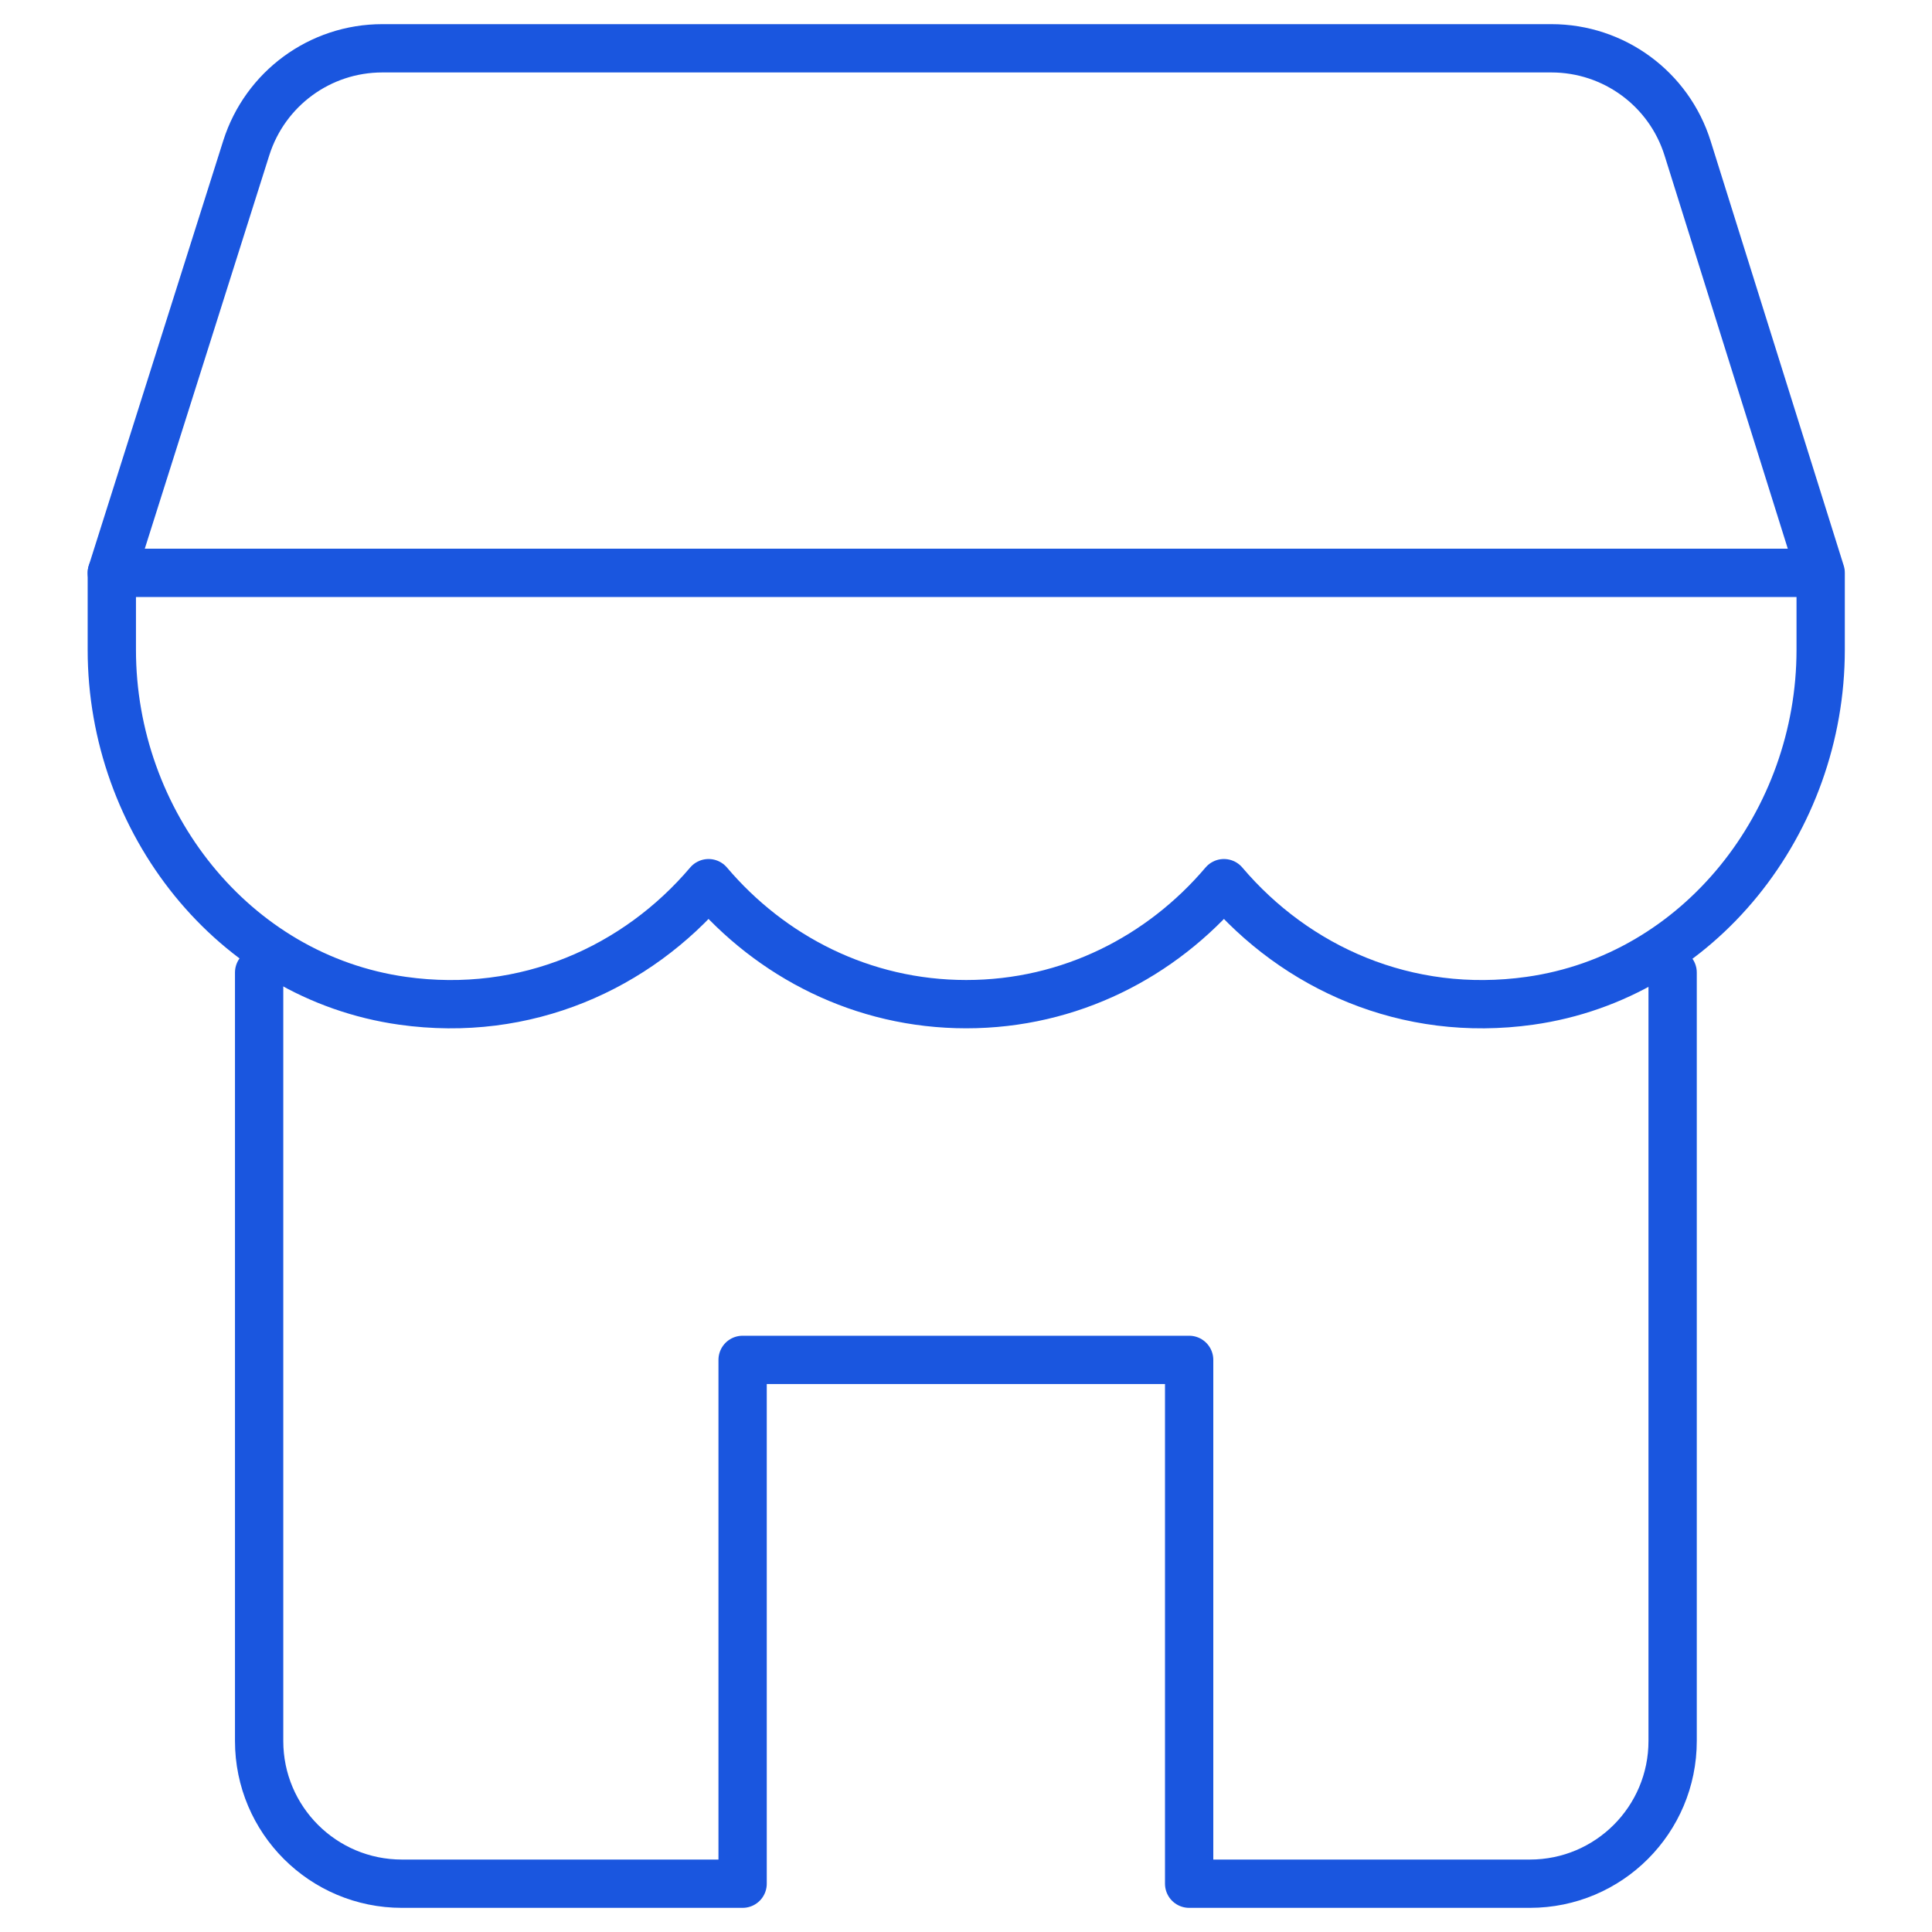 <?xml version="1.0" encoding="UTF-8"?>
<svg xmlns="http://www.w3.org/2000/svg" id="Layer_1" viewBox="0 0 80 80">
  <path d="M69.26,40.27v31.82c0,3.26-2.64,5.91-5.91,5.91h-14.11v-21.69h-18.49v21.69h-14.11c-3.26,0-5.91-2.64-5.91-5.91v-31.82" style="fill:none; stroke:#1a56df; stroke-linecap:round; stroke-linejoin:round; stroke-width:2px;"></path>
  <path d="M4.63,23.72v3.19c0,7.1,5,13.54,12.04,14.53,5.11.72,9.7-1.37,12.67-4.87,2.58,3.04,6.37,5.01,10.67,5.01s8.09-1.97,10.67-5.01c2.97,3.5,7.56,5.59,12.67,4.87,7.04-.99,12.04-7.43,12.04-14.53v-3.19s-5.51-17.58-5.51-17.58c-.77-2.46-3.05-4.14-5.64-4.14H15.83c-2.58,0-4.85,1.67-5.63,4.12l-5.57,17.6Z" style="fill:none; stroke:#1a56df; stroke-linecap:round; stroke-linejoin:round; stroke-width:2px;"></path>
  <line x1="75.37" y1="23.72" x2="4.63" y2="23.72" style="fill:none; stroke:#1a56df; stroke-linecap:round; stroke-linejoin:round; stroke-width:2px;"></line>
</svg>

